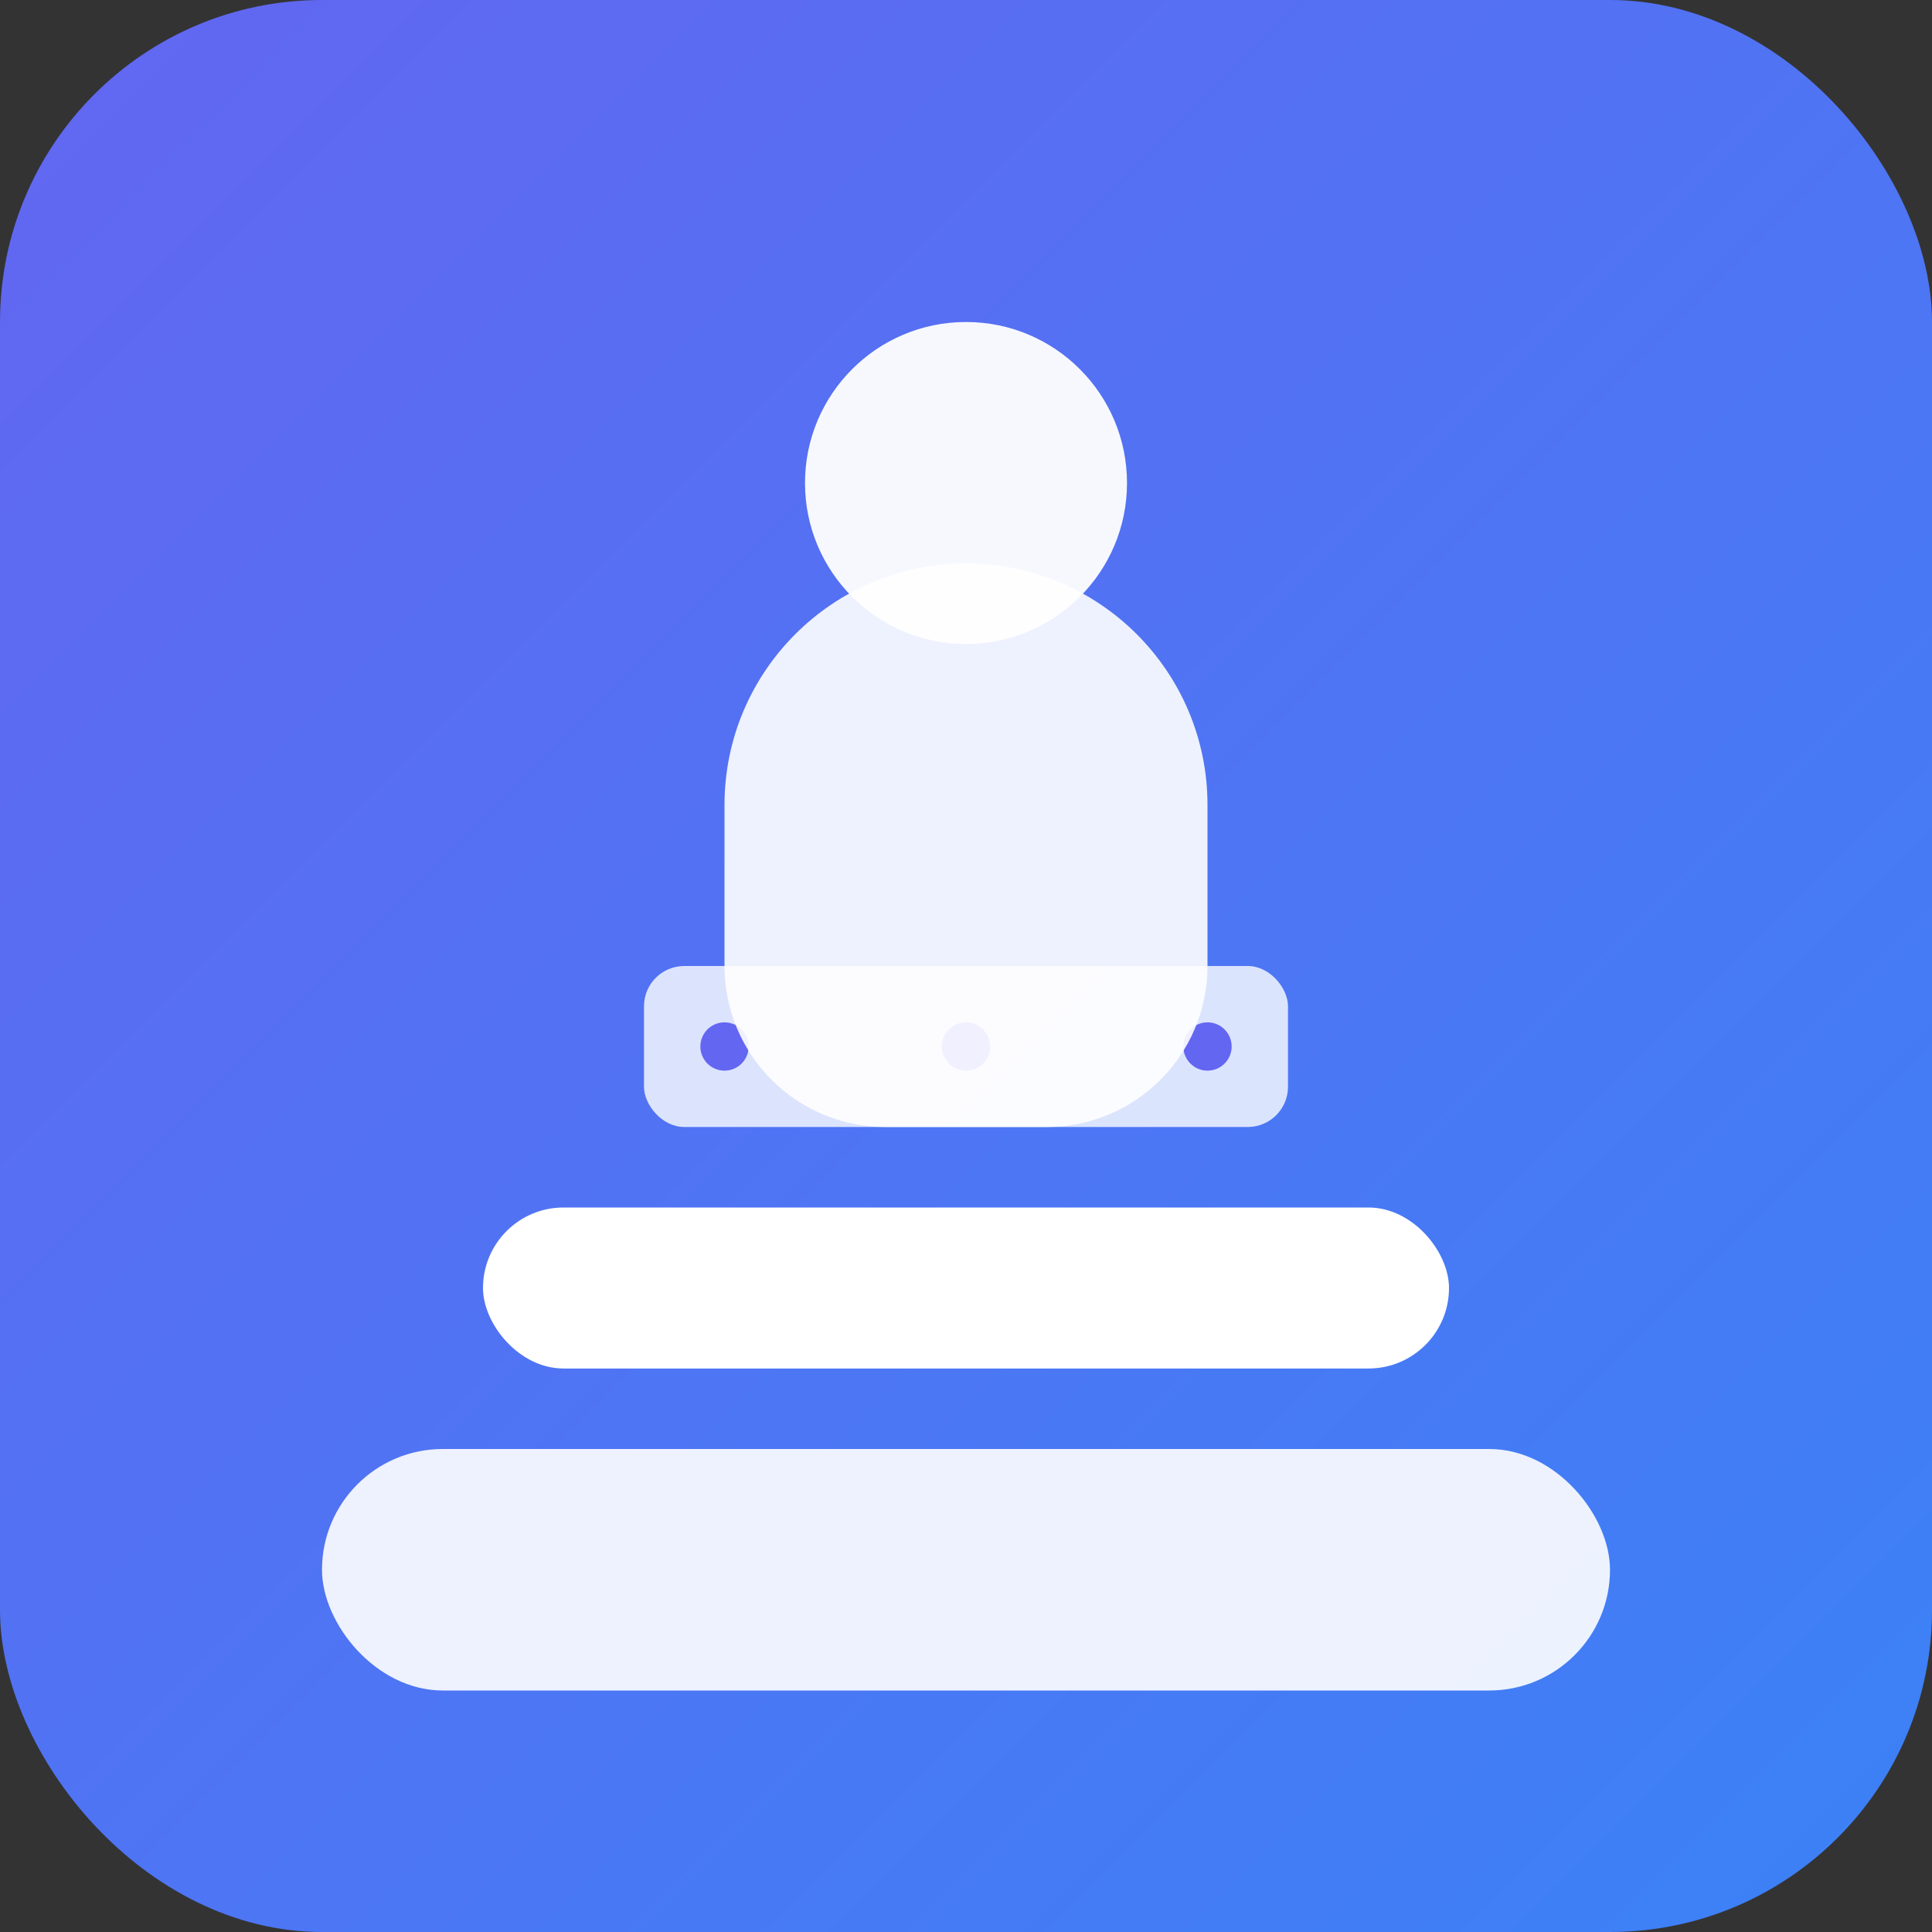 <svg xmlns="http://www.w3.org/2000/svg" width="64" height="64" viewBox="0 0 24 24" preserveAspectRatio="xMidYMid meet">
  <rect x="0" y="0" width="24" height="24" fill="#333333" stroke="none"/>
  <defs>
    <linearGradient id="g" x1="0" x2="1" y1="0" y2="1">
      <stop offset="0" stop-color="#6366F1"/>
      <stop offset="1" stop-color="#3B82F6"/>
    </linearGradient>
  </defs>
  <rect x="0" y="0" width="24" height="24" rx="4" fill="url(#g)" />

  <!-- BMI Scale Icon -->
  <!-- Scale base -->
  <rect x="4" y="18" width="16" height="3" rx="1.5" fill="#fff" opacity="0.9"/>
  
  <!-- Scale platform -->
  <rect x="6" y="15" width="12" height="2" rx="1" fill="#fff"/>
  
  <!-- Digital display -->
  <rect x="8" y="12" width="8" height="2" rx="0.5" fill="#fff" opacity="0.8"/>
  
  <!-- BMI text indicator -->
  <circle cx="9" cy="13" r="0.3" fill="#6366F1"/>
  <circle cx="12" cy="13" r="0.3" fill="#6366F1"/>
  <circle cx="15" cy="13" r="0.3" fill="#6366F1"/>
  
  <!-- Person silhouette on scale -->
  <circle cx="12" cy="6" r="2" fill="#fff" opacity="0.95"/>
  <path d="M9 10c0-1.657 1.343-3 3-3s3 1.343 3 3v2c0 1.105-.895 2-2 2h-2c-1.105 0-2-.895-2-2v-2z" fill="#fff" opacity="0.9"/>
</svg>
